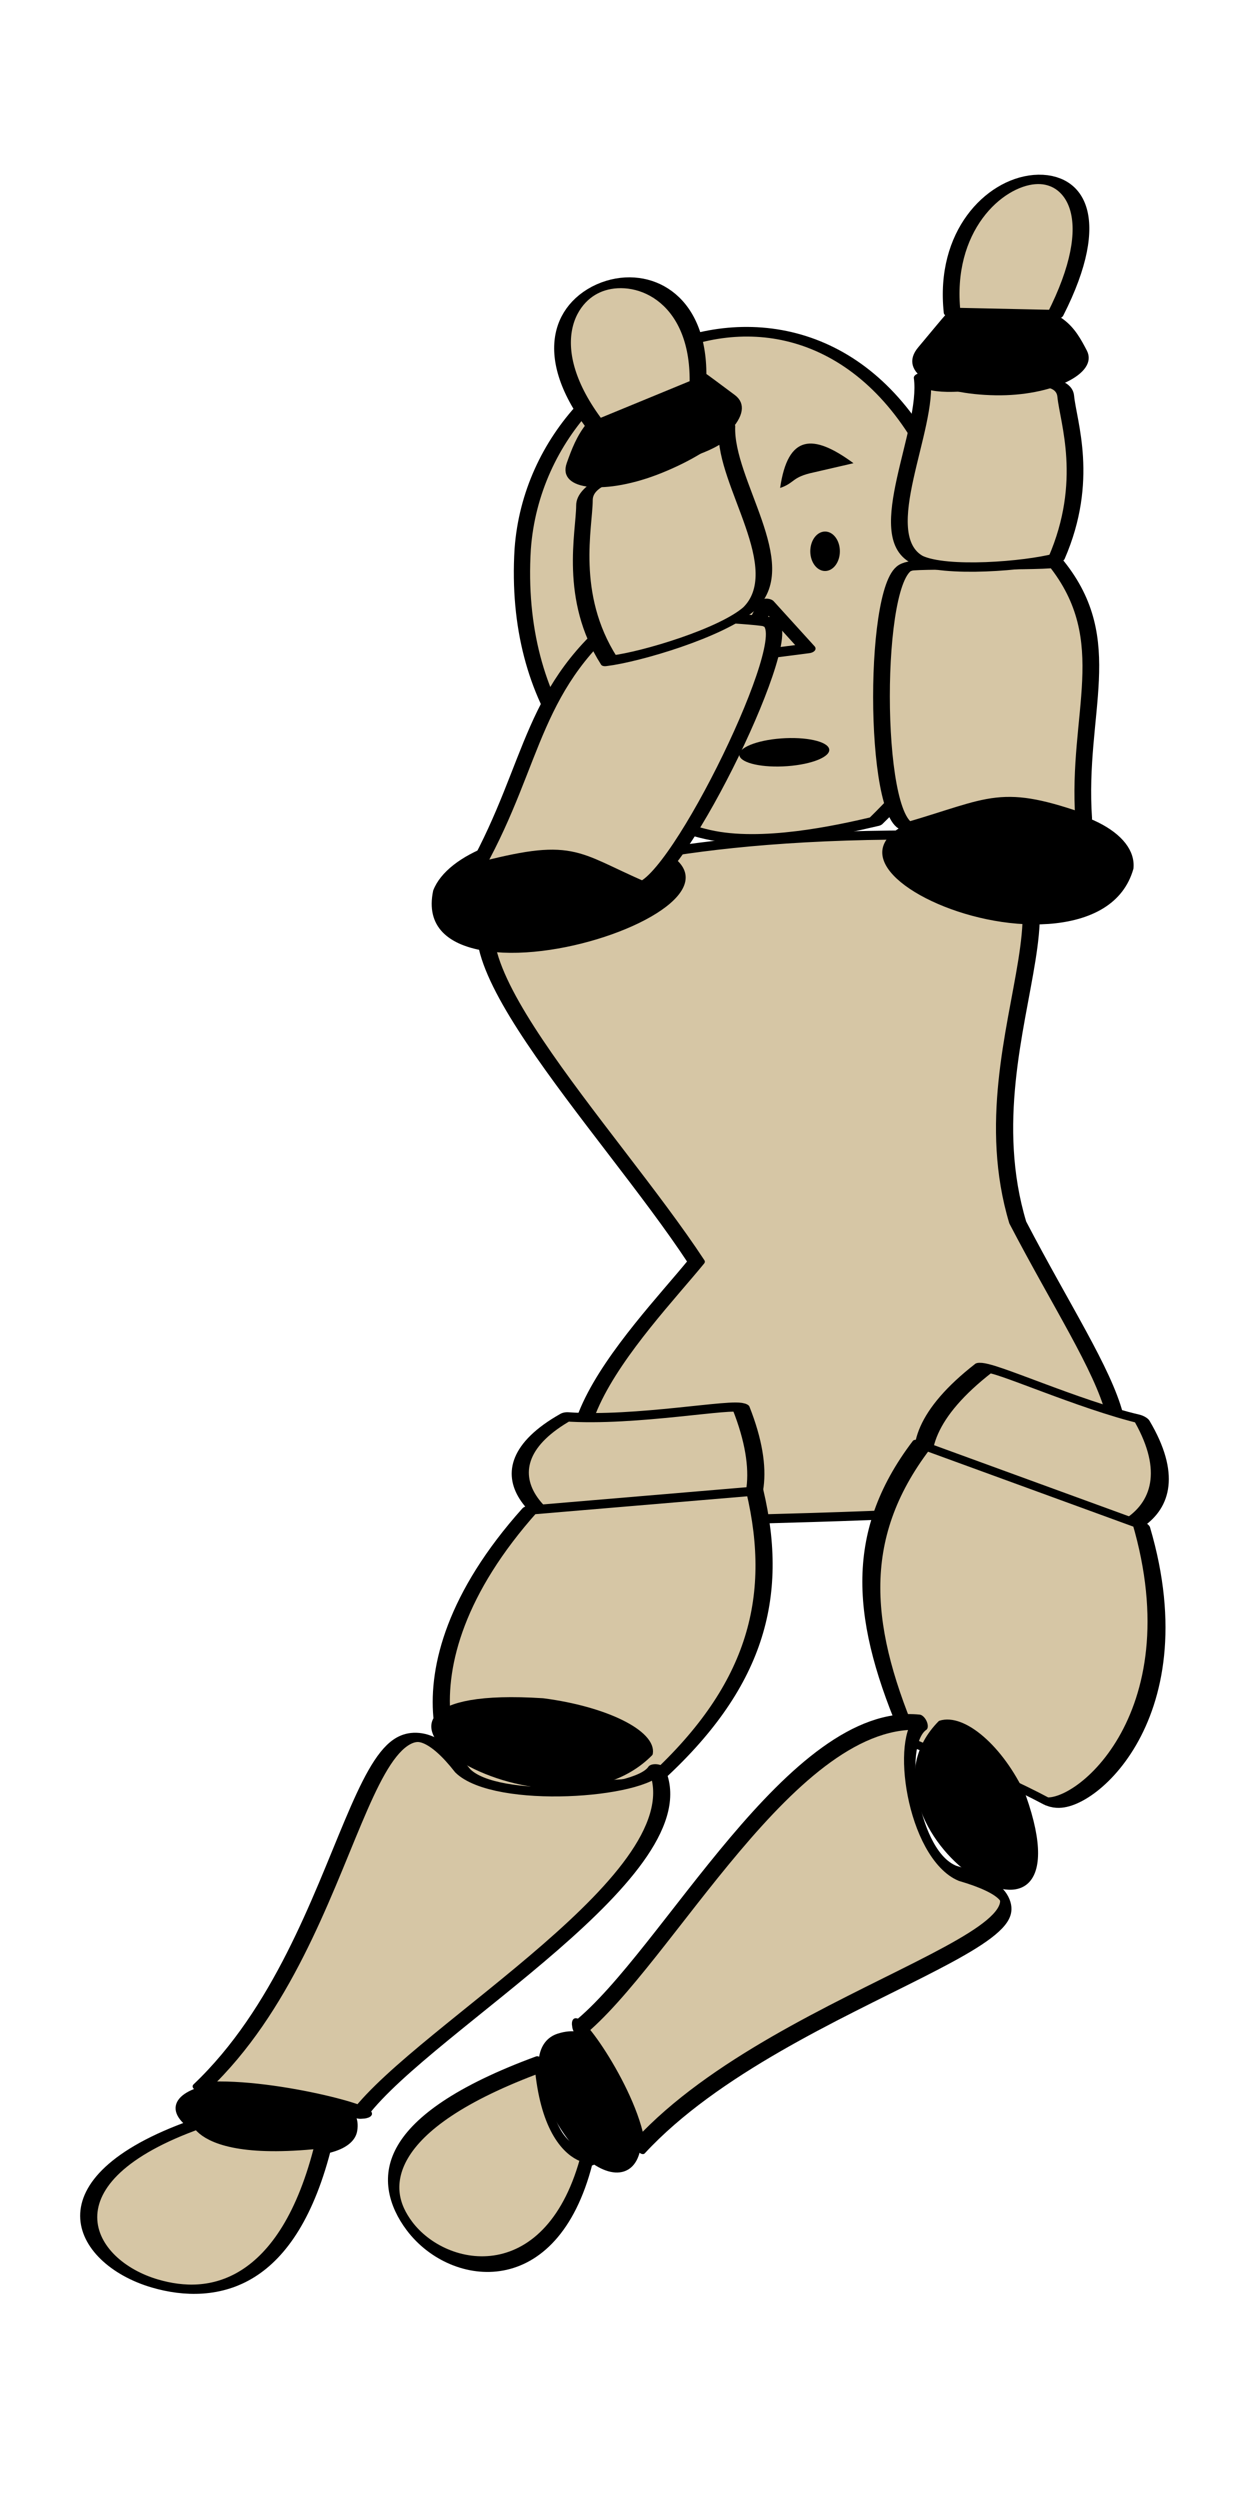 <?xml version="1.0"?>
<svg xmlns="http://www.w3.org/2000/svg" width="300" height="600" viewBox="0 0 300 600">
  <g stroke-width="25.566" fill="#d6c6a5" stroke="#000" stroke-linecap="round" stroke-linejoin="round">
    <g stroke-width="27.104">
      <g stroke-width="21.372">
        <g stroke-width="27.505">
          <path d="M1315.82-1517.48c27.4-642.576 592.557-1007.083 746.307-24.531 53.587 342.45-15.202 562.59-150.05 788.246-63.45 26.798-191.802 77.287-283.449 44.303-184.677-66.468-329.034-359.305-312.807-808.019z" transform="matrix(.142 .002 0 .084 -61.398 256.63)"/>
          <path d="M1727.97-1372.084s-47.778 149.123-38.346 150.313c9.433 1.19 107.386-23.39 107.386-23.39z" fill="none" stroke-linecap="butt" stroke-linejoin="miter" transform="matrix(.142 .002 0 .084 -61.398 256.63)"/>
          <path d="M198.996 179.75c.425 1.836-4.05 3.683-9.996 4.124-5.946.441-11.11-.69-11.536-2.525-.425-1.836 4.05-3.682 9.996-4.124 5.946-.44 11.11.69 11.536 2.526zM166.07 135.86c0 2.615-1.59 4.735-3.55 4.735-1.96 0-3.55-2.12-3.55-4.736 0-2.615 1.59-4.736 3.55-4.736 1.96 0 3.55 2.12 3.55 4.736zM201.568 132.307c0 2.616-1.59 4.736-3.55 4.736-1.96 0-3.55-2.12-3.55-4.736 0-2.615 1.59-4.736 3.55-4.736 1.96 0 3.55 2.12 3.55 4.736zM148.598 118.414c7.492-10.172 13.307-12.016 18.325-.358-3.77.062-3.236-1.56-8.666-.804zM204.838 111.17c-9.72-7.156-15.743-6.925-17.607 5.94 3.62-1.234 2.7-2.602 8.082-3.74z" fill="#000" stroke="none"/>
        </g>
        <path d="M1886.381-2498.28c-304.566 6.263-430.829 107.513-470.834 137.827-118.757 89.988 120.276 549.522 230.127 865.911-69.146 160.345-263.57 525.491-45.723 611.231 135.977-6.475 397.503-15.838 468.19-43.145 182.436-70.48 85.552-267.43-22.674-660.37-72.89-458.87 135.014-882.465-95.602-911.454-21.915-.475-43.18-.417-63.484 0z" transform="matrix(.193 0 0 .102 -150.514 455.25)"/>
        <path transform="matrix(-.212 -.014 .035 -.091 429.435 201.664)" d="M1465.193-359.268c0 92.43-62.206 167.36-138.941 167.36-313.174-58.396 111.877-534.19 138.94-167.36z" fill="#000" stroke-width="21.335"/>
        <path d="M1209.998-430.143c108.78 57.2 111.72 84.507 223.896 15.947-22.427 242.941 22.822 406.656-66.679 585.211-31.683-6.854-188.731 1.322-189.465-6.315-45.127-12.351-14.848-581.369 32.248-594.843z" transform="matrix(-.179 -.012 .042 -.107 388.444 181.161)"/>
        <g stroke-width="21.012">
          <path d="M1144.16 670.108c15.549-117.631-45.949-359.365 15.703-416.356 38.262-30.631 140.108-16.285 178.933 1.843 33.641 176.39-1.685 311.218-7.983 369.878-8.955 83.411-171.736-20.002-186.652 44.635z" transform="matrix(-.188 .071 -.02 -.101 402.97 89.35)"/>
          <path d="M929.051 810.3c-13.714 53.002-27.715 103.236-76.46 103.002-48.832-.234-24.794 63.28-73.472-92.777-16.794-53.838 19.131-99.862 73.472-103.003 48.803-2.82 89.252 43.34 76.46 92.778z" transform="matrix(-.241 .091 -.019 -.098 377.566 105.383)" fill="#000" stroke-width="18.837"/>
        </g>
        <path d="M1137.476 748.188c-42.254 372.031 235.993 437.41 132.625-6.315z" transform="matrix(-.187 .072 -.018 -.098 393.679 83.217)"/>
        <g stroke-width="24.133">
          <path d="M1970.385 760.452c-121.394 759.403 476.042 346.841 204.659-53.13-77.884 36.799-198.579 34.68-204.659 53.13z" transform="matrix(.173 .078 -.045 .069 -70.607 122.207)"/>
          <path d="M2249.085 991.244l-291.58 50.731c-10.758 333.59 62.597 561.144 197.127 810.86 46.437.976 98.985-17.737 186.878-4.631 41.728-4.016 106.062-401.105-92.425-856.96z" transform="matrix(.173 .078 -.045 .069 -70.607 122.207)"/>
          <path d="M2131.455 1953.898c91.513 333.766 406.125-61.767 126.31-110.52-69.76 0-126.31 49.481-126.31 110.52zM2393.13 3206.154c0 52.32 31.283 89.785 88.834 89.785s104.206-42.413 104.206-94.732c0-52.32-46.66-93.66-104.206-94.733-57.55-1.072-88.833 24.986-88.833 99.68z" fill="#000" transform="matrix(.071 .153 -.088 .028 246.959 33.993)"/>
          <path d="M2384.246 3154.044c-32.446-12.94 113.568-66.1 186.648-19.32-152.956-522.957-88.858-1414.31-235.09-1055.204-44.624 86.278-208.12-.171-221.652-82.27-74.134 292.543 211.393 865.733 270.094 1156.794zM2414.835 3282.375c170.393 112.554 145.367-82.517 149.55-7.793 170.05 231.278 104.127 460.277 15.255 496.253-69.658 28.198-153.94-41.777-164.805-488.46z" transform="matrix(.071 .153 -.088 .028 246.959 33.993)"/>
        </g>
        <path d="M1827.963 803.356c78.4 630.048-470.324 182.23-216.714-22.156 83.467 28.386 210.198 7.924 216.714 22.156z" transform="matrix(.192 -.02 .015 .101 -185.168 293.355)"/>
        <path d="M1549.453 990.627l280.302 10.387c11.53 257.32-34.901 461.596-179.077 654.219-49.766.753-106.082-13.682-200.276-3.572-44.72-3.098-113.668-309.4 99.051-661.034z" transform="matrix(.192 -.02 .015 .101 -185.168 293.355)"/>
        <path transform="matrix(.191 .025 -.018 .101 -134.2 203.733)" d="M1675.517 1733.19c-98.074 257.457-435.244-47.645-135.366-85.252 74.761 0 135.366 38.169 135.366 85.252zM1395.08 2699.144c0 40.357-33.526 69.257-95.203 69.257-61.678 0-111.677-32.716-111.677-73.074 0-40.357 50.006-72.246 111.677-73.074 61.677-.827 95.203 19.274 95.203 76.89z" fill="#000"/>
        <path transform="matrix(.191 .025 -.018 .101 -134.2 203.733)" d="M1404.601 2658.947c34.773-9.981-121.71-50.988-200.03-14.903 163.923-403.393 95.228-1090.956 251.946-813.953 47.823 66.552 223.043-.132 237.544-63.46 79.449 225.659-226.55 667.8-289.46 892.316z"/>
        <path d="M1138.77 4788.813c-182.61 86.82-155.79-63.652-160.273-6.012-182.242 178.401-111.594 355.044-16.35 382.795 74.653 21.752 164.979-32.225 176.622-376.783z" transform="matrix(.191 .025 -.018 .101 -53.616 2.26)"/>
        <g stroke-width="21.417">
          <path d="M1465.193-359.268c0 92.43-62.206 167.36-138.941 167.36-313.174-58.396 111.877-534.19 138.94-167.36z" transform="matrix(.221 -.002 .009 -.089 -50.908 179.434)" fill="#000" stroke-width="21.38"/>
          <path d="M1181.666-357.297c108.78 57.2 111.72 84.507 223.896 15.947-22.427 242.94 22.822 406.656-66.679 585.21-31.683-6.853-188.731 1.322-189.465-6.315-45.127-12.35-14.848-581.368 32.248-594.842z" transform="matrix(.187 -.001 .01 -.105 .661 162.1)"/>
          <path d="M1144.16 670.108c15.549-117.631-45.949-359.365 15.703-416.356 38.262-30.631 140.108-16.285 178.933 1.843 33.641 176.39-1.685 311.218-7.983 369.878-8.955 83.411-171.736-20.002-186.652 44.635z" transform="matrix(.187 -.001 .01 -.105 .661 162.1)"/>
          <path d="M929.051 810.3c-13.714 53.002-27.715 103.236-76.46 103.002-48.832-.234-24.794 63.28-73.472-92.777-16.794-53.838 19.131-99.862 73.472-103.003 48.803-2.82 89.252 43.34 76.46 92.778z" transform="matrix(.241 -.002 .01 -.101 26.567 168.077)" fill="#000" stroke-width="19.2"/>
          <path d="M1174.68 818.57c-42.254 372.031 235.993 437.41 132.625-6.315z" transform="matrix(.187 -.001 .01 -.105 .661 162.1)"/>
        </g>
      </g>
    </g>
  </g>
</svg>
